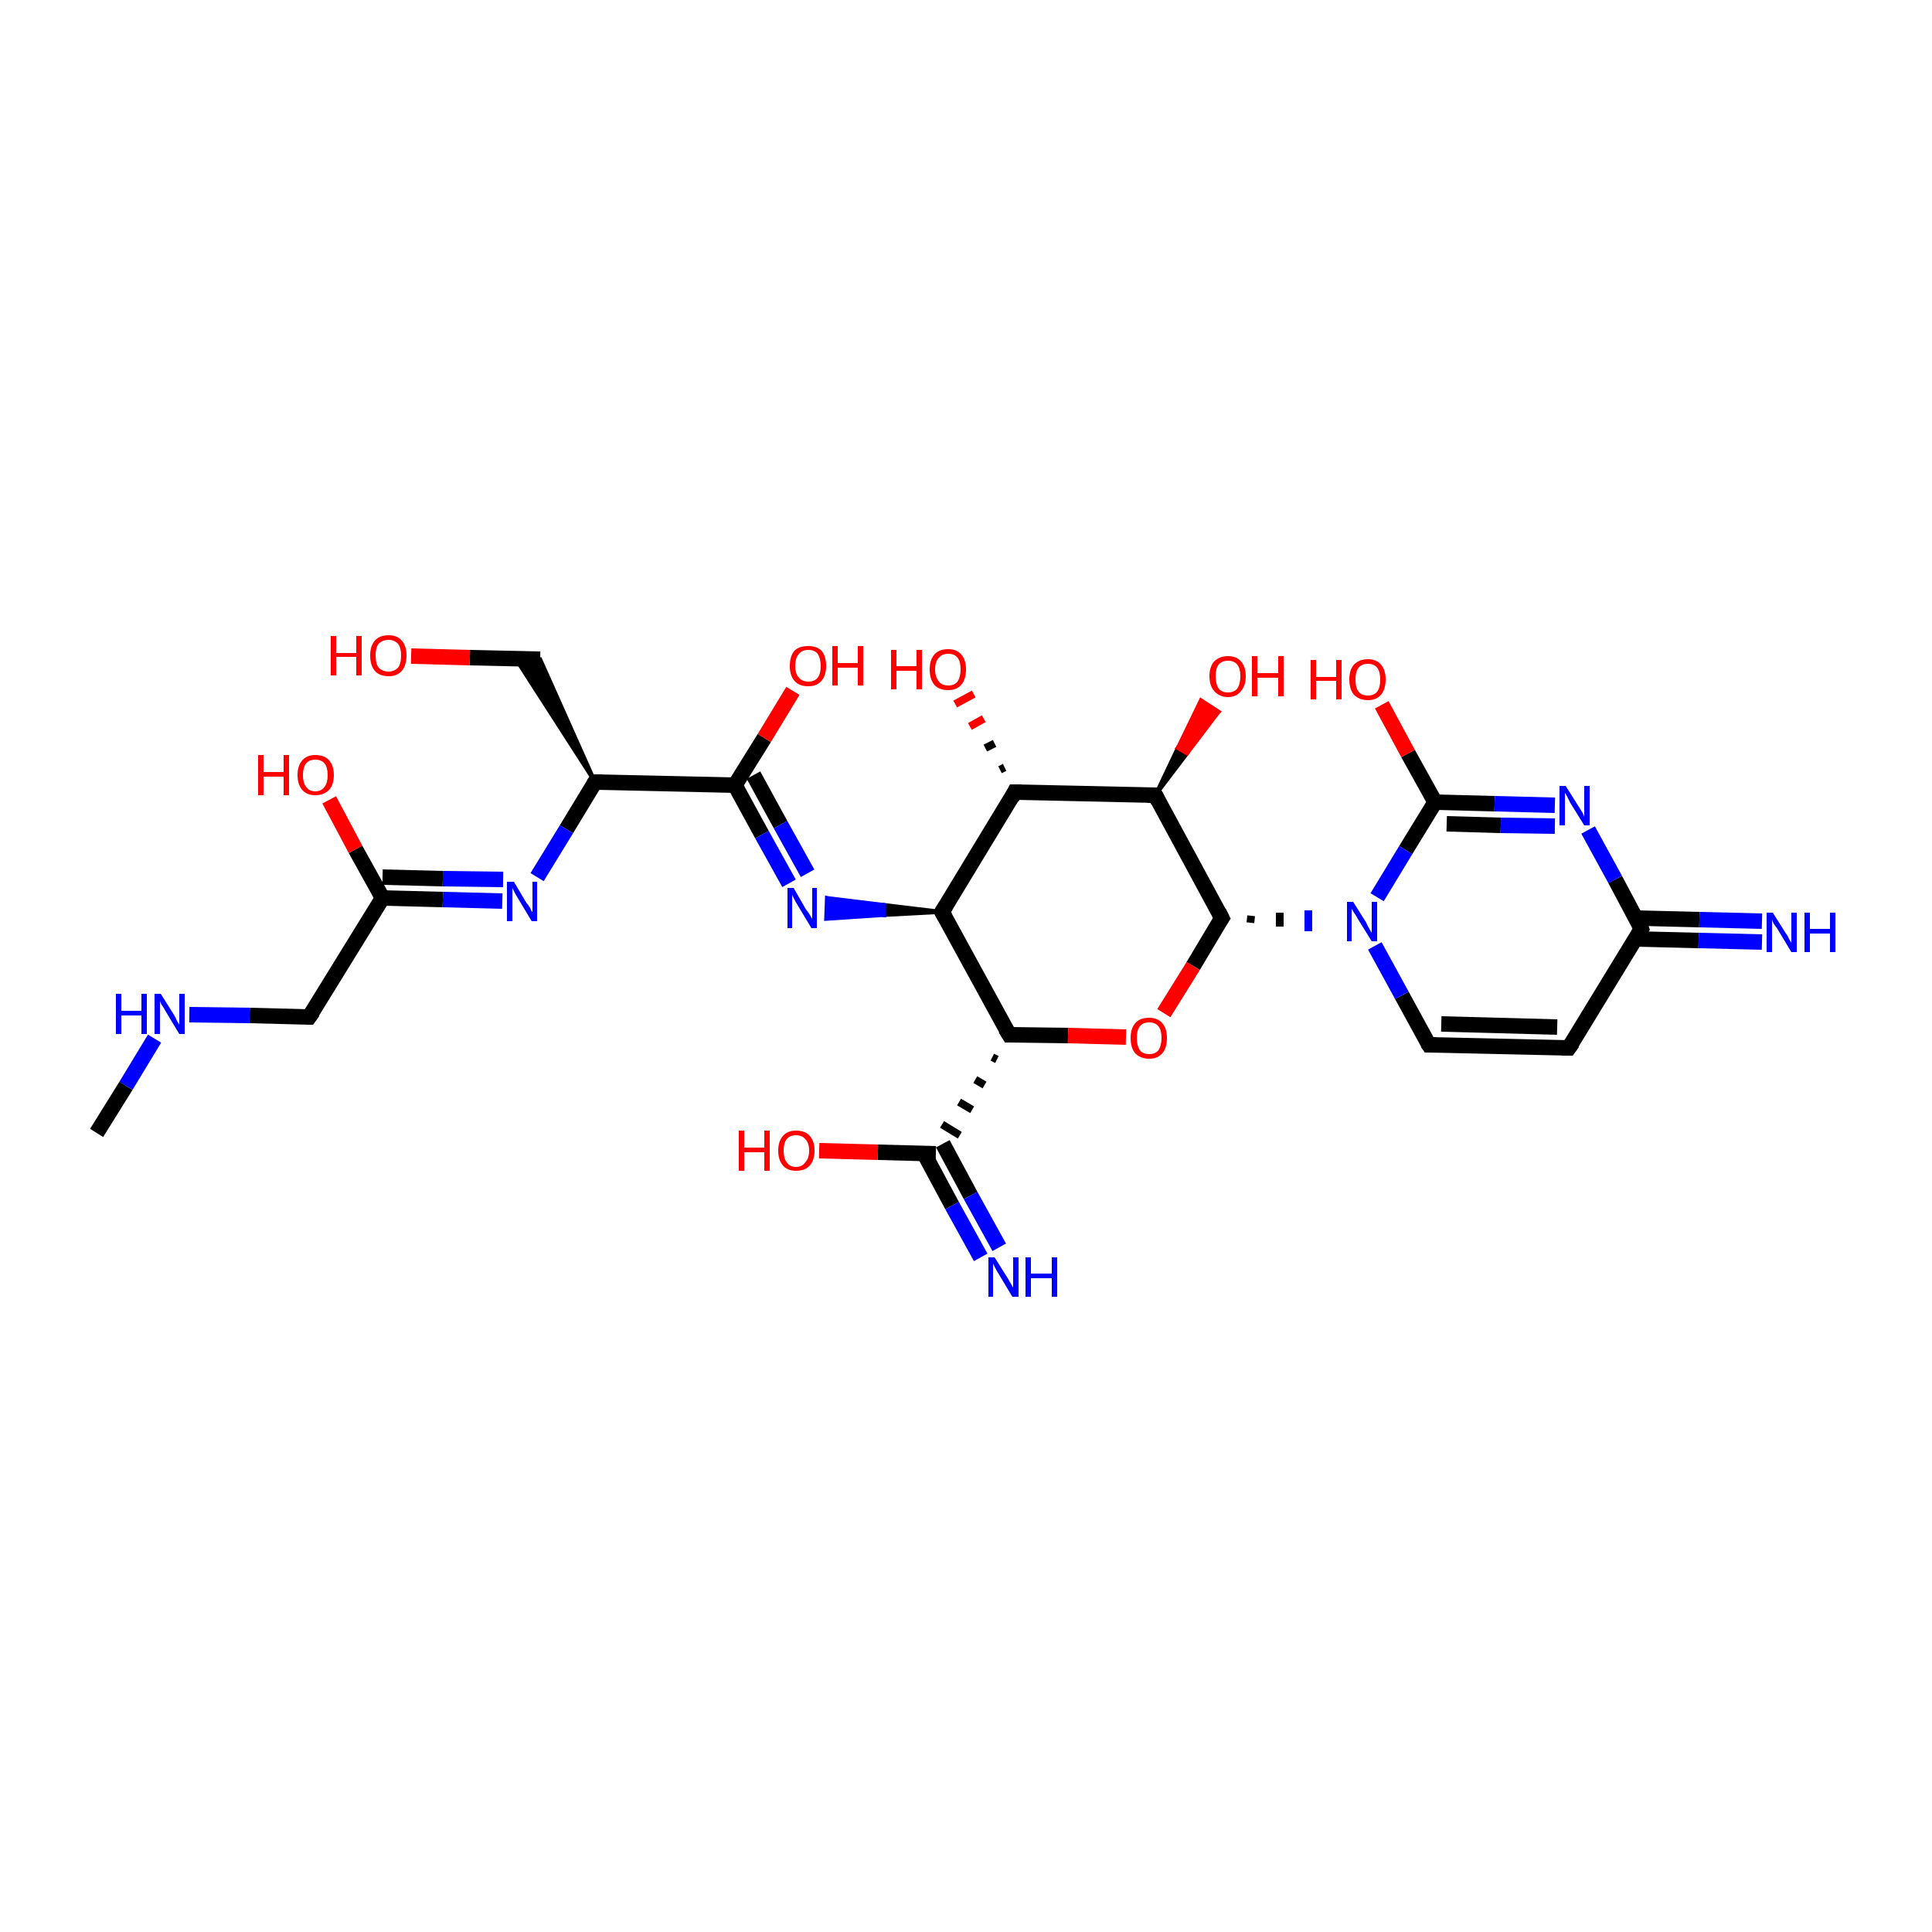 <?xml version='1.0' encoding='iso-8859-1'?>
<svg version='1.1' baseProfile='full'
              xmlns='http://www.w3.org/2000/svg'
                      xmlns:rdkit='http://www.rdkit.org/xml'
                      xmlns:xlink='http://www.w3.org/1999/xlink'
                  xml:space='preserve'
width='250px' height='250px' viewBox='0 0 250 250'>
<!-- END OF HEADER -->
<rect style='opacity:1.0;fill:#FFFFFF;stroke:none' width='250.0' height='250.0' x='0.0' y='0.0'> </rect>
<path class='bond-0 atom-0 atom-18' d='M 12.5,146.6 L 16.3,140.5' style='fill:none;fill-rule:evenodd;stroke:#000000;stroke-width:2.0px;stroke-linecap:butt;stroke-linejoin:miter;stroke-opacity:1' />
<path class='bond-0 atom-0 atom-18' d='M 16.3,140.5 L 20.0,134.4' style='fill:none;fill-rule:evenodd;stroke:#0000FF;stroke-width:2.0px;stroke-linecap:butt;stroke-linejoin:miter;stroke-opacity:1' />
<path class='bond-1 atom-1 atom-2' d='M 203.0,135.6 L 184.9,135.2' style='fill:none;fill-rule:evenodd;stroke:#000000;stroke-width:2.0px;stroke-linecap:butt;stroke-linejoin:miter;stroke-opacity:1' />
<path class='bond-1 atom-1 atom-2' d='M 201.5,132.9 L 186.5,132.5' style='fill:none;fill-rule:evenodd;stroke:#000000;stroke-width:2.0px;stroke-linecap:butt;stroke-linejoin:miter;stroke-opacity:1' />
<path class='bond-2 atom-1 atom-6' d='M 203.0,135.6 L 212.4,120.2' style='fill:none;fill-rule:evenodd;stroke:#000000;stroke-width:2.0px;stroke-linecap:butt;stroke-linejoin:miter;stroke-opacity:1' />
<path class='bond-3 atom-2 atom-22' d='M 184.9,135.2 L 181.4,128.8' style='fill:none;fill-rule:evenodd;stroke:#000000;stroke-width:2.0px;stroke-linecap:butt;stroke-linejoin:miter;stroke-opacity:1' />
<path class='bond-3 atom-2 atom-22' d='M 181.4,128.8 L 177.9,122.4' style='fill:none;fill-rule:evenodd;stroke:#0000FF;stroke-width:2.0px;stroke-linecap:butt;stroke-linejoin:miter;stroke-opacity:1' />
<path class='bond-4 atom-3 atom-7' d='M 40.0,131.6 L 49.5,116.2' style='fill:none;fill-rule:evenodd;stroke:#000000;stroke-width:2.0px;stroke-linecap:butt;stroke-linejoin:miter;stroke-opacity:1' />
<path class='bond-5 atom-3 atom-18' d='M 40.0,131.6 L 32.3,131.4' style='fill:none;fill-rule:evenodd;stroke:#000000;stroke-width:2.0px;stroke-linecap:butt;stroke-linejoin:miter;stroke-opacity:1' />
<path class='bond-5 atom-3 atom-18' d='M 32.3,131.4 L 24.5,131.3' style='fill:none;fill-rule:evenodd;stroke:#0000FF;stroke-width:2.0px;stroke-linecap:butt;stroke-linejoin:miter;stroke-opacity:1' />
<path class='bond-6 atom-5 atom-4' d='M 77.0,101.2 L 66.7,85.2 L 69.9,85.3 Z' style='fill:#000000;fill-rule:evenodd;fill-opacity:1;stroke:#000000;stroke-width:0.5px;stroke-linecap:butt;stroke-linejoin:miter;stroke-opacity:1;' />
<path class='bond-7 atom-4 atom-23' d='M 69.9,85.3 L 60.8,85.1' style='fill:none;fill-rule:evenodd;stroke:#000000;stroke-width:2.0px;stroke-linecap:butt;stroke-linejoin:miter;stroke-opacity:1' />
<path class='bond-7 atom-4 atom-23' d='M 60.8,85.1 L 53.2,84.9' style='fill:none;fill-rule:evenodd;stroke:#FF0000;stroke-width:2.0px;stroke-linecap:butt;stroke-linejoin:miter;stroke-opacity:1' />
<path class='bond-8 atom-5 atom-13' d='M 77.0,101.2 L 95.1,101.6' style='fill:none;fill-rule:evenodd;stroke:#000000;stroke-width:2.0px;stroke-linecap:butt;stroke-linejoin:miter;stroke-opacity:1' />
<path class='bond-9 atom-5 atom-19' d='M 77.0,101.2 L 73.3,107.3' style='fill:none;fill-rule:evenodd;stroke:#000000;stroke-width:2.0px;stroke-linecap:butt;stroke-linejoin:miter;stroke-opacity:1' />
<path class='bond-9 atom-5 atom-19' d='M 73.3,107.3 L 69.5,113.5' style='fill:none;fill-rule:evenodd;stroke:#0000FF;stroke-width:2.0px;stroke-linecap:butt;stroke-linejoin:miter;stroke-opacity:1' />
<path class='bond-10 atom-6 atom-16' d='M 211.6,121.5 L 219.8,121.7' style='fill:none;fill-rule:evenodd;stroke:#000000;stroke-width:2.0px;stroke-linecap:butt;stroke-linejoin:miter;stroke-opacity:1' />
<path class='bond-10 atom-6 atom-16' d='M 219.8,121.7 L 228.0,121.9' style='fill:none;fill-rule:evenodd;stroke:#0000FF;stroke-width:2.0px;stroke-linecap:butt;stroke-linejoin:miter;stroke-opacity:1' />
<path class='bond-10 atom-6 atom-16' d='M 211.7,118.8 L 219.9,119.0' style='fill:none;fill-rule:evenodd;stroke:#000000;stroke-width:2.0px;stroke-linecap:butt;stroke-linejoin:miter;stroke-opacity:1' />
<path class='bond-10 atom-6 atom-16' d='M 219.9,119.0 L 228.0,119.2' style='fill:none;fill-rule:evenodd;stroke:#0000FF;stroke-width:2.0px;stroke-linecap:butt;stroke-linejoin:miter;stroke-opacity:1' />
<path class='bond-11 atom-6 atom-20' d='M 212.4,120.2 L 209.0,113.8' style='fill:none;fill-rule:evenodd;stroke:#000000;stroke-width:2.0px;stroke-linecap:butt;stroke-linejoin:miter;stroke-opacity:1' />
<path class='bond-11 atom-6 atom-20' d='M 209.0,113.8 L 205.5,107.4' style='fill:none;fill-rule:evenodd;stroke:#0000FF;stroke-width:2.0px;stroke-linecap:butt;stroke-linejoin:miter;stroke-opacity:1' />
<path class='bond-12 atom-7 atom-19' d='M 49.5,116.2 L 57.3,116.4' style='fill:none;fill-rule:evenodd;stroke:#000000;stroke-width:2.0px;stroke-linecap:butt;stroke-linejoin:miter;stroke-opacity:1' />
<path class='bond-12 atom-7 atom-19' d='M 57.3,116.4 L 65.0,116.6' style='fill:none;fill-rule:evenodd;stroke:#0000FF;stroke-width:2.0px;stroke-linecap:butt;stroke-linejoin:miter;stroke-opacity:1' />
<path class='bond-12 atom-7 atom-19' d='M 49.5,113.5 L 57.3,113.7' style='fill:none;fill-rule:evenodd;stroke:#000000;stroke-width:2.0px;stroke-linecap:butt;stroke-linejoin:miter;stroke-opacity:1' />
<path class='bond-12 atom-7 atom-19' d='M 57.3,113.7 L 65.1,113.8' style='fill:none;fill-rule:evenodd;stroke:#0000FF;stroke-width:2.0px;stroke-linecap:butt;stroke-linejoin:miter;stroke-opacity:1' />
<path class='bond-13 atom-7 atom-24' d='M 49.5,116.2 L 46.0,109.9' style='fill:none;fill-rule:evenodd;stroke:#000000;stroke-width:2.0px;stroke-linecap:butt;stroke-linejoin:miter;stroke-opacity:1' />
<path class='bond-13 atom-7 atom-24' d='M 46.0,109.9 L 42.6,103.5' style='fill:none;fill-rule:evenodd;stroke:#FF0000;stroke-width:2.0px;stroke-linecap:butt;stroke-linejoin:miter;stroke-opacity:1' />
<path class='bond-14 atom-8 atom-9' d='M 121.9,118.0 L 131.3,102.5' style='fill:none;fill-rule:evenodd;stroke:#000000;stroke-width:2.0px;stroke-linecap:butt;stroke-linejoin:miter;stroke-opacity:1' />
<path class='bond-15 atom-8 atom-11' d='M 121.9,118.0 L 130.6,133.9' style='fill:none;fill-rule:evenodd;stroke:#000000;stroke-width:2.0px;stroke-linecap:butt;stroke-linejoin:miter;stroke-opacity:1' />
<path class='bond-16 atom-8 atom-21' d='M 121.9,118.0 L 114.4,118.4 L 114.4,117.1 Z' style='fill:#000000;fill-rule:evenodd;fill-opacity:1;stroke:#000000;stroke-width:0.5px;stroke-linecap:butt;stroke-linejoin:miter;stroke-opacity:1;' />
<path class='bond-16 atom-8 atom-21' d='M 114.4,118.4 L 107.0,116.2 L 106.9,118.9 Z' style='fill:#0000FF;fill-rule:evenodd;fill-opacity:1;stroke:#0000FF;stroke-width:0.5px;stroke-linecap:butt;stroke-linejoin:miter;stroke-opacity:1;' />
<path class='bond-16 atom-8 atom-21' d='M 114.4,118.4 L 114.4,117.1 L 107.0,116.2 Z' style='fill:#0000FF;fill-rule:evenodd;fill-opacity:1;stroke:#0000FF;stroke-width:0.5px;stroke-linecap:butt;stroke-linejoin:miter;stroke-opacity:1;' />
<path class='bond-17 atom-9 atom-10' d='M 131.3,102.5 L 149.5,102.9' style='fill:none;fill-rule:evenodd;stroke:#000000;stroke-width:2.0px;stroke-linecap:butt;stroke-linejoin:miter;stroke-opacity:1' />
<path class='bond-18 atom-9 atom-25' d='M 129.4,99.6 L 130.0,99.3' style='fill:none;fill-rule:evenodd;stroke:#000000;stroke-width:1.0px;stroke-linecap:butt;stroke-linejoin:miter;stroke-opacity:1' />
<path class='bond-18 atom-9 atom-25' d='M 127.5,96.8 L 128.7,96.2' style='fill:none;fill-rule:evenodd;stroke:#000000;stroke-width:1.0px;stroke-linecap:butt;stroke-linejoin:miter;stroke-opacity:1' />
<path class='bond-18 atom-9 atom-25' d='M 125.5,94.0 L 127.3,93.0' style='fill:none;fill-rule:evenodd;stroke:#FF0000;stroke-width:1.0px;stroke-linecap:butt;stroke-linejoin:miter;stroke-opacity:1' />
<path class='bond-18 atom-9 atom-25' d='M 123.6,91.1 L 126.0,89.8' style='fill:none;fill-rule:evenodd;stroke:#FF0000;stroke-width:1.0px;stroke-linecap:butt;stroke-linejoin:miter;stroke-opacity:1' />
<path class='bond-19 atom-10 atom-14' d='M 149.5,102.9 L 158.1,118.8' style='fill:none;fill-rule:evenodd;stroke:#000000;stroke-width:2.0px;stroke-linecap:butt;stroke-linejoin:miter;stroke-opacity:1' />
<path class='bond-20 atom-10 atom-26' d='M 149.5,102.9 L 152.4,96.8 L 153.6,97.5 Z' style='fill:#000000;fill-rule:evenodd;fill-opacity:1;stroke:#000000;stroke-width:0.5px;stroke-linecap:butt;stroke-linejoin:miter;stroke-opacity:1;' />
<path class='bond-20 atom-10 atom-26' d='M 152.4,96.8 L 157.7,92.1 L 155.4,90.6 Z' style='fill:#FF0000;fill-rule:evenodd;fill-opacity:1;stroke:#FF0000;stroke-width:0.5px;stroke-linecap:butt;stroke-linejoin:miter;stroke-opacity:1;' />
<path class='bond-20 atom-10 atom-26' d='M 152.4,96.8 L 153.6,97.5 L 157.7,92.1 Z' style='fill:#FF0000;fill-rule:evenodd;fill-opacity:1;stroke:#FF0000;stroke-width:0.5px;stroke-linecap:butt;stroke-linejoin:miter;stroke-opacity:1;' />
<path class='bond-21 atom-11 atom-12' d='M 128.4,136.8 L 129.0,137.1' style='fill:none;fill-rule:evenodd;stroke:#000000;stroke-width:1.0px;stroke-linecap:butt;stroke-linejoin:miter;stroke-opacity:1' />
<path class='bond-21 atom-11 atom-12' d='M 126.2,139.7 L 127.4,140.4' style='fill:none;fill-rule:evenodd;stroke:#000000;stroke-width:1.0px;stroke-linecap:butt;stroke-linejoin:miter;stroke-opacity:1' />
<path class='bond-21 atom-11 atom-12' d='M 124.1,142.6 L 125.8,143.6' style='fill:none;fill-rule:evenodd;stroke:#000000;stroke-width:1.0px;stroke-linecap:butt;stroke-linejoin:miter;stroke-opacity:1' />
<path class='bond-21 atom-11 atom-12' d='M 121.9,145.5 L 124.2,146.9' style='fill:none;fill-rule:evenodd;stroke:#000000;stroke-width:1.0px;stroke-linecap:butt;stroke-linejoin:miter;stroke-opacity:1' />
<path class='bond-22 atom-11 atom-30' d='M 130.6,133.9 L 138.2,134.0' style='fill:none;fill-rule:evenodd;stroke:#000000;stroke-width:2.0px;stroke-linecap:butt;stroke-linejoin:miter;stroke-opacity:1' />
<path class='bond-22 atom-11 atom-30' d='M 138.2,134.0 L 145.7,134.2' style='fill:none;fill-rule:evenodd;stroke:#FF0000;stroke-width:2.0px;stroke-linecap:butt;stroke-linejoin:miter;stroke-opacity:1' />
<path class='bond-23 atom-12 atom-17' d='M 119.6,149.3 L 123.2,156.0' style='fill:none;fill-rule:evenodd;stroke:#000000;stroke-width:2.0px;stroke-linecap:butt;stroke-linejoin:miter;stroke-opacity:1' />
<path class='bond-23 atom-12 atom-17' d='M 123.2,156.0 L 126.9,162.7' style='fill:none;fill-rule:evenodd;stroke:#0000FF;stroke-width:2.0px;stroke-linecap:butt;stroke-linejoin:miter;stroke-opacity:1' />
<path class='bond-23 atom-12 atom-17' d='M 122.0,148.0 L 125.6,154.7' style='fill:none;fill-rule:evenodd;stroke:#000000;stroke-width:2.0px;stroke-linecap:butt;stroke-linejoin:miter;stroke-opacity:1' />
<path class='bond-23 atom-12 atom-17' d='M 125.6,154.7 L 129.3,161.4' style='fill:none;fill-rule:evenodd;stroke:#0000FF;stroke-width:2.0px;stroke-linecap:butt;stroke-linejoin:miter;stroke-opacity:1' />
<path class='bond-24 atom-12 atom-27' d='M 121.1,149.3 L 113.6,149.1' style='fill:none;fill-rule:evenodd;stroke:#000000;stroke-width:2.0px;stroke-linecap:butt;stroke-linejoin:miter;stroke-opacity:1' />
<path class='bond-24 atom-12 atom-27' d='M 113.6,149.1 L 106.0,148.9' style='fill:none;fill-rule:evenodd;stroke:#FF0000;stroke-width:2.0px;stroke-linecap:butt;stroke-linejoin:miter;stroke-opacity:1' />
<path class='bond-25 atom-13 atom-21' d='M 95.1,101.6 L 98.6,108.0' style='fill:none;fill-rule:evenodd;stroke:#000000;stroke-width:2.0px;stroke-linecap:butt;stroke-linejoin:miter;stroke-opacity:1' />
<path class='bond-25 atom-13 atom-21' d='M 98.6,108.0 L 102.1,114.3' style='fill:none;fill-rule:evenodd;stroke:#0000FF;stroke-width:2.0px;stroke-linecap:butt;stroke-linejoin:miter;stroke-opacity:1' />
<path class='bond-25 atom-13 atom-21' d='M 97.5,100.3 L 101.0,106.7' style='fill:none;fill-rule:evenodd;stroke:#000000;stroke-width:2.0px;stroke-linecap:butt;stroke-linejoin:miter;stroke-opacity:1' />
<path class='bond-25 atom-13 atom-21' d='M 101.0,106.7 L 104.5,113.0' style='fill:none;fill-rule:evenodd;stroke:#0000FF;stroke-width:2.0px;stroke-linecap:butt;stroke-linejoin:miter;stroke-opacity:1' />
<path class='bond-26 atom-13 atom-28' d='M 95.1,101.6 L 98.9,95.5' style='fill:none;fill-rule:evenodd;stroke:#000000;stroke-width:2.0px;stroke-linecap:butt;stroke-linejoin:miter;stroke-opacity:1' />
<path class='bond-26 atom-13 atom-28' d='M 98.9,95.5 L 102.6,89.4' style='fill:none;fill-rule:evenodd;stroke:#FF0000;stroke-width:2.0px;stroke-linecap:butt;stroke-linejoin:miter;stroke-opacity:1' />
<path class='bond-27 atom-14 atom-22' d='M 161.8,119.4 L 161.9,118.5' style='fill:none;fill-rule:evenodd;stroke:#000000;stroke-width:1.0px;stroke-linecap:butt;stroke-linejoin:miter;stroke-opacity:1' />
<path class='bond-27 atom-14 atom-22' d='M 165.6,119.9 L 165.6,118.1' style='fill:none;fill-rule:evenodd;stroke:#000000;stroke-width:1.0px;stroke-linecap:butt;stroke-linejoin:miter;stroke-opacity:1' />
<path class='bond-27 atom-14 atom-22' d='M 169.3,120.5 L 169.3,117.8' style='fill:none;fill-rule:evenodd;stroke:#0000FF;stroke-width:1.0px;stroke-linecap:butt;stroke-linejoin:miter;stroke-opacity:1' />
<path class='bond-28 atom-14 atom-30' d='M 158.1,118.8 L 154.4,125.0' style='fill:none;fill-rule:evenodd;stroke:#000000;stroke-width:2.0px;stroke-linecap:butt;stroke-linejoin:miter;stroke-opacity:1' />
<path class='bond-28 atom-14 atom-30' d='M 154.4,125.0 L 150.6,131.1' style='fill:none;fill-rule:evenodd;stroke:#FF0000;stroke-width:2.0px;stroke-linecap:butt;stroke-linejoin:miter;stroke-opacity:1' />
<path class='bond-29 atom-15 atom-20' d='M 185.7,103.8 L 193.4,104.0' style='fill:none;fill-rule:evenodd;stroke:#000000;stroke-width:2.0px;stroke-linecap:butt;stroke-linejoin:miter;stroke-opacity:1' />
<path class='bond-29 atom-15 atom-20' d='M 193.4,104.0 L 201.2,104.2' style='fill:none;fill-rule:evenodd;stroke:#0000FF;stroke-width:2.0px;stroke-linecap:butt;stroke-linejoin:miter;stroke-opacity:1' />
<path class='bond-29 atom-15 atom-20' d='M 187.2,106.6 L 194.2,106.8' style='fill:none;fill-rule:evenodd;stroke:#000000;stroke-width:2.0px;stroke-linecap:butt;stroke-linejoin:miter;stroke-opacity:1' />
<path class='bond-29 atom-15 atom-20' d='M 194.2,106.8 L 201.2,106.9' style='fill:none;fill-rule:evenodd;stroke:#0000FF;stroke-width:2.0px;stroke-linecap:butt;stroke-linejoin:miter;stroke-opacity:1' />
<path class='bond-30 atom-15 atom-22' d='M 185.7,103.8 L 181.9,110.0' style='fill:none;fill-rule:evenodd;stroke:#000000;stroke-width:2.0px;stroke-linecap:butt;stroke-linejoin:miter;stroke-opacity:1' />
<path class='bond-30 atom-15 atom-22' d='M 181.9,110.0 L 178.2,116.1' style='fill:none;fill-rule:evenodd;stroke:#0000FF;stroke-width:2.0px;stroke-linecap:butt;stroke-linejoin:miter;stroke-opacity:1' />
<path class='bond-31 atom-15 atom-29' d='M 185.7,103.8 L 182.2,97.5' style='fill:none;fill-rule:evenodd;stroke:#000000;stroke-width:2.0px;stroke-linecap:butt;stroke-linejoin:miter;stroke-opacity:1' />
<path class='bond-31 atom-15 atom-29' d='M 182.2,97.5 L 178.8,91.2' style='fill:none;fill-rule:evenodd;stroke:#FF0000;stroke-width:2.0px;stroke-linecap:butt;stroke-linejoin:miter;stroke-opacity:1' />
<path d='M 202.1,135.6 L 203.0,135.6 L 203.5,134.9' style='fill:none;stroke:#000000;stroke-width:2.0px;stroke-linecap:butt;stroke-linejoin:miter;stroke-opacity:1;' />
<path d='M 185.8,135.2 L 184.9,135.2 L 184.7,134.9' style='fill:none;stroke:#000000;stroke-width:2.0px;stroke-linecap:butt;stroke-linejoin:miter;stroke-opacity:1;' />
<path d='M 40.5,130.9 L 40.0,131.6 L 39.7,131.6' style='fill:none;stroke:#000000;stroke-width:2.0px;stroke-linecap:butt;stroke-linejoin:miter;stroke-opacity:1;' />
<path d='M 77.9,101.2 L 77.0,101.2 L 76.8,101.5' style='fill:none;stroke:#000000;stroke-width:2.0px;stroke-linecap:butt;stroke-linejoin:miter;stroke-opacity:1;' />
<path d='M 212.0,120.9 L 212.4,120.2 L 212.3,119.9' style='fill:none;stroke:#000000;stroke-width:2.0px;stroke-linecap:butt;stroke-linejoin:miter;stroke-opacity:1;' />
<path d='M 122.4,117.2 L 121.9,118.0 L 122.3,118.7' style='fill:none;stroke:#000000;stroke-width:2.0px;stroke-linecap:butt;stroke-linejoin:miter;stroke-opacity:1;' />
<path d='M 130.9,103.3 L 131.3,102.5 L 132.2,102.5' style='fill:none;stroke:#000000;stroke-width:2.0px;stroke-linecap:butt;stroke-linejoin:miter;stroke-opacity:1;' />
<path d='M 148.5,102.9 L 149.5,102.9 L 149.9,103.7' style='fill:none;stroke:#000000;stroke-width:2.0px;stroke-linecap:butt;stroke-linejoin:miter;stroke-opacity:1;' />
<path d='M 130.1,133.1 L 130.6,133.9 L 131.0,133.9' style='fill:none;stroke:#000000;stroke-width:2.0px;stroke-linecap:butt;stroke-linejoin:miter;stroke-opacity:1;' />
<path d='M 157.7,118.0 L 158.1,118.8 L 157.9,119.1' style='fill:none;stroke:#000000;stroke-width:2.0px;stroke-linecap:butt;stroke-linejoin:miter;stroke-opacity:1;' />
<path class='atom-16' d='M 229.4 118.1
L 231.1 120.8
Q 231.3 121.0, 231.5 121.5
Q 231.8 122.0, 231.8 122.0
L 231.8 118.1
L 232.5 118.1
L 232.5 123.2
L 231.8 123.2
L 230.0 120.2
Q 229.8 119.9, 229.5 119.5
Q 229.3 119.1, 229.3 118.9
L 229.3 123.2
L 228.6 123.2
L 228.6 118.1
L 229.4 118.1
' fill='#0000FF'/>
<path class='atom-16' d='M 233.5 118.1
L 234.2 118.1
L 234.2 120.2
L 236.8 120.2
L 236.8 118.1
L 237.5 118.1
L 237.5 123.2
L 236.8 123.2
L 236.8 120.8
L 234.2 120.8
L 234.2 123.2
L 233.5 123.2
L 233.5 118.1
' fill='#0000FF'/>
<path class='atom-17' d='M 128.7 162.7
L 130.4 165.4
Q 130.5 165.6, 130.8 166.1
Q 131.1 166.6, 131.1 166.6
L 131.1 162.7
L 131.8 162.7
L 131.8 167.8
L 131.0 167.8
L 129.2 164.8
Q 129.0 164.5, 128.8 164.1
Q 128.6 163.7, 128.5 163.5
L 128.5 167.8
L 127.9 167.8
L 127.9 162.7
L 128.7 162.7
' fill='#0000FF'/>
<path class='atom-17' d='M 132.7 162.7
L 133.4 162.7
L 133.4 164.8
L 136.1 164.8
L 136.1 162.7
L 136.8 162.7
L 136.8 167.8
L 136.1 167.8
L 136.1 165.4
L 133.4 165.4
L 133.4 167.8
L 132.7 167.8
L 132.7 162.7
' fill='#0000FF'/>
<path class='atom-18' d='M 15.0 128.6
L 15.7 128.6
L 15.7 130.8
L 18.3 130.8
L 18.3 128.6
L 19.0 128.6
L 19.0 133.8
L 18.3 133.8
L 18.3 131.4
L 15.7 131.4
L 15.7 133.8
L 15.0 133.8
L 15.0 128.6
' fill='#0000FF'/>
<path class='atom-18' d='M 20.8 128.6
L 22.5 131.3
Q 22.7 131.6, 22.9 132.1
Q 23.2 132.6, 23.2 132.6
L 23.2 128.6
L 23.9 128.6
L 23.9 133.8
L 23.2 133.8
L 21.4 130.8
Q 21.2 130.4, 20.9 130.0
Q 20.7 129.6, 20.7 129.5
L 20.7 133.8
L 20.0 133.8
L 20.0 128.6
L 20.8 128.6
' fill='#0000FF'/>
<path class='atom-19' d='M 66.5 114.1
L 68.1 116.8
Q 68.3 117.0, 68.6 117.5
Q 68.8 118.0, 68.9 118.0
L 68.9 114.1
L 69.5 114.1
L 69.5 119.2
L 68.8 119.2
L 67.0 116.2
Q 66.8 115.9, 66.6 115.5
Q 66.4 115.1, 66.3 114.9
L 66.3 119.2
L 65.6 119.2
L 65.6 114.1
L 66.5 114.1
' fill='#0000FF'/>
<path class='atom-20' d='M 202.6 101.7
L 204.3 104.4
Q 204.5 104.7, 204.8 105.2
Q 205.0 105.7, 205.0 105.7
L 205.0 101.7
L 205.7 101.7
L 205.7 106.8
L 205.0 106.8
L 203.2 103.9
Q 203.0 103.5, 202.8 103.1
Q 202.6 102.7, 202.5 102.6
L 202.5 106.8
L 201.8 106.8
L 201.8 101.7
L 202.6 101.7
' fill='#0000FF'/>
<path class='atom-21' d='M 102.7 114.9
L 104.3 117.7
Q 104.5 117.9, 104.8 118.4
Q 105.1 118.9, 105.1 118.9
L 105.1 114.9
L 105.7 114.9
L 105.7 120.1
L 105.0 120.1
L 103.2 117.1
Q 103.0 116.8, 102.8 116.4
Q 102.6 116.0, 102.5 115.8
L 102.5 120.1
L 101.9 120.1
L 101.9 114.9
L 102.7 114.9
' fill='#0000FF'/>
<path class='atom-22' d='M 175.1 116.7
L 176.8 119.4
Q 176.9 119.7, 177.2 120.2
Q 177.5 120.7, 177.5 120.7
L 177.5 116.7
L 178.2 116.7
L 178.2 121.8
L 177.5 121.8
L 175.7 118.9
Q 175.5 118.5, 175.2 118.1
Q 175.0 117.7, 174.9 117.6
L 174.9 121.8
L 174.3 121.8
L 174.3 116.7
L 175.1 116.7
' fill='#0000FF'/>
<path class='atom-23' d='M 42.8 82.3
L 43.5 82.3
L 43.5 84.5
L 46.1 84.5
L 46.1 82.3
L 46.8 82.3
L 46.8 87.4
L 46.1 87.4
L 46.1 85.0
L 43.5 85.0
L 43.5 87.4
L 42.8 87.4
L 42.8 82.3
' fill='#FF0000'/>
<path class='atom-23' d='M 47.9 84.8
Q 47.9 83.6, 48.5 82.9
Q 49.1 82.2, 50.3 82.2
Q 51.4 82.2, 52.0 82.9
Q 52.6 83.6, 52.6 84.8
Q 52.6 86.1, 52.0 86.8
Q 51.4 87.5, 50.3 87.5
Q 49.1 87.5, 48.5 86.8
Q 47.9 86.1, 47.9 84.8
M 50.3 86.9
Q 51.0 86.9, 51.5 86.4
Q 51.9 85.9, 51.9 84.8
Q 51.9 83.8, 51.5 83.3
Q 51.0 82.8, 50.3 82.8
Q 49.5 82.8, 49.0 83.3
Q 48.6 83.8, 48.6 84.8
Q 48.6 85.9, 49.0 86.4
Q 49.5 86.9, 50.3 86.9
' fill='#FF0000'/>
<path class='atom-24' d='M 33.4 97.7
L 34.1 97.7
L 34.1 99.9
L 36.7 99.9
L 36.7 97.7
L 37.4 97.7
L 37.4 102.9
L 36.7 102.9
L 36.7 100.5
L 34.1 100.5
L 34.1 102.9
L 33.4 102.9
L 33.4 97.7
' fill='#FF0000'/>
<path class='atom-24' d='M 38.5 100.3
Q 38.5 99.1, 39.1 98.4
Q 39.7 97.7, 40.8 97.7
Q 42.0 97.7, 42.6 98.4
Q 43.2 99.1, 43.2 100.3
Q 43.2 101.5, 42.6 102.2
Q 41.9 102.9, 40.8 102.9
Q 39.7 102.9, 39.1 102.2
Q 38.5 101.5, 38.5 100.3
M 40.8 102.4
Q 41.6 102.4, 42.0 101.8
Q 42.4 101.3, 42.4 100.3
Q 42.4 99.3, 42.0 98.8
Q 41.6 98.3, 40.8 98.3
Q 40.0 98.3, 39.6 98.8
Q 39.2 99.3, 39.2 100.3
Q 39.2 101.3, 39.6 101.8
Q 40.0 102.4, 40.8 102.4
' fill='#FF0000'/>
<path class='atom-25' d='M 115.3 84.1
L 116.0 84.1
L 116.0 86.2
L 118.6 86.2
L 118.6 84.1
L 119.3 84.1
L 119.3 89.2
L 118.6 89.2
L 118.6 86.8
L 116.0 86.8
L 116.0 89.2
L 115.3 89.2
L 115.3 84.1
' fill='#FF0000'/>
<path class='atom-25' d='M 120.3 86.6
Q 120.3 85.4, 120.9 84.7
Q 121.5 84.0, 122.7 84.0
Q 123.8 84.0, 124.4 84.7
Q 125.0 85.4, 125.0 86.6
Q 125.0 87.9, 124.4 88.6
Q 123.8 89.3, 122.7 89.3
Q 121.5 89.3, 120.9 88.6
Q 120.3 87.9, 120.3 86.6
M 122.7 88.7
Q 123.5 88.7, 123.9 88.2
Q 124.3 87.6, 124.3 86.6
Q 124.3 85.6, 123.9 85.1
Q 123.5 84.6, 122.7 84.6
Q 121.9 84.6, 121.5 85.1
Q 121.0 85.6, 121.0 86.6
Q 121.0 87.6, 121.5 88.2
Q 121.9 88.7, 122.7 88.7
' fill='#FF0000'/>
<path class='atom-26' d='M 156.5 87.5
Q 156.5 86.3, 157.1 85.6
Q 157.8 84.9, 158.9 84.9
Q 160.0 84.9, 160.6 85.6
Q 161.2 86.3, 161.2 87.5
Q 161.2 88.7, 160.6 89.4
Q 160.0 90.2, 158.9 90.2
Q 157.8 90.2, 157.1 89.4
Q 156.5 88.7, 156.5 87.5
M 158.9 89.6
Q 159.7 89.6, 160.1 89.1
Q 160.5 88.5, 160.5 87.5
Q 160.5 86.5, 160.1 86.0
Q 159.7 85.5, 158.9 85.5
Q 158.1 85.5, 157.7 86.0
Q 157.3 86.5, 157.3 87.5
Q 157.3 88.5, 157.7 89.1
Q 158.1 89.6, 158.9 89.6
' fill='#FF0000'/>
<path class='atom-26' d='M 162.0 84.9
L 162.7 84.9
L 162.7 87.1
L 165.4 87.1
L 165.4 84.9
L 166.1 84.9
L 166.1 90.1
L 165.4 90.1
L 165.4 87.7
L 162.7 87.7
L 162.7 90.1
L 162.0 90.1
L 162.0 84.9
' fill='#FF0000'/>
<path class='atom-27' d='M 95.6 146.3
L 96.3 146.3
L 96.3 148.5
L 98.9 148.5
L 98.9 146.3
L 99.6 146.3
L 99.6 151.5
L 98.9 151.5
L 98.9 149.1
L 96.3 149.1
L 96.3 151.5
L 95.6 151.5
L 95.6 146.3
' fill='#FF0000'/>
<path class='atom-27' d='M 100.7 148.9
Q 100.7 147.7, 101.3 147.0
Q 101.9 146.3, 103.0 146.3
Q 104.2 146.3, 104.8 147.0
Q 105.4 147.7, 105.4 148.9
Q 105.4 150.1, 104.8 150.8
Q 104.2 151.5, 103.0 151.5
Q 101.9 151.5, 101.3 150.8
Q 100.7 150.1, 100.7 148.9
M 103.0 151.0
Q 103.8 151.0, 104.2 150.4
Q 104.7 149.9, 104.7 148.9
Q 104.7 147.9, 104.2 147.4
Q 103.8 146.9, 103.0 146.9
Q 102.2 146.9, 101.8 147.4
Q 101.4 147.9, 101.4 148.9
Q 101.4 149.9, 101.8 150.4
Q 102.2 151.0, 103.0 151.0
' fill='#FF0000'/>
<path class='atom-28' d='M 102.2 86.2
Q 102.2 84.9, 102.8 84.2
Q 103.4 83.6, 104.6 83.6
Q 105.7 83.6, 106.3 84.2
Q 106.9 84.9, 106.9 86.2
Q 106.9 87.4, 106.3 88.1
Q 105.7 88.8, 104.6 88.8
Q 103.4 88.8, 102.8 88.1
Q 102.2 87.4, 102.2 86.2
M 104.6 88.2
Q 105.4 88.2, 105.8 87.7
Q 106.2 87.2, 106.2 86.2
Q 106.2 85.2, 105.8 84.6
Q 105.4 84.1, 104.6 84.1
Q 103.8 84.1, 103.4 84.6
Q 102.9 85.1, 102.9 86.2
Q 102.9 87.2, 103.4 87.7
Q 103.8 88.2, 104.6 88.2
' fill='#FF0000'/>
<path class='atom-28' d='M 107.7 83.6
L 108.4 83.6
L 108.4 85.8
L 111.0 85.8
L 111.0 83.6
L 111.7 83.6
L 111.7 88.7
L 111.0 88.7
L 111.0 86.4
L 108.4 86.4
L 108.4 88.7
L 107.7 88.7
L 107.7 83.6
' fill='#FF0000'/>
<path class='atom-29' d='M 169.6 85.4
L 170.3 85.4
L 170.3 87.6
L 172.9 87.6
L 172.9 85.4
L 173.6 85.4
L 173.6 90.5
L 172.9 90.5
L 172.9 88.1
L 170.3 88.1
L 170.3 90.5
L 169.6 90.5
L 169.6 85.4
' fill='#FF0000'/>
<path class='atom-29' d='M 174.6 87.9
Q 174.6 86.7, 175.2 86.0
Q 175.9 85.3, 177.0 85.3
Q 178.1 85.3, 178.7 86.0
Q 179.3 86.7, 179.3 87.9
Q 179.3 89.2, 178.7 89.9
Q 178.1 90.6, 177.0 90.6
Q 175.9 90.6, 175.2 89.9
Q 174.6 89.2, 174.6 87.9
M 177.0 90.0
Q 177.8 90.0, 178.2 89.5
Q 178.6 89.0, 178.6 87.9
Q 178.6 86.9, 178.2 86.4
Q 177.8 85.9, 177.0 85.9
Q 176.2 85.9, 175.8 86.4
Q 175.4 86.9, 175.4 87.9
Q 175.4 89.0, 175.8 89.5
Q 176.2 90.0, 177.0 90.0
' fill='#FF0000'/>
<path class='atom-30' d='M 146.3 134.3
Q 146.3 133.1, 146.9 132.4
Q 147.5 131.7, 148.7 131.7
Q 149.8 131.7, 150.4 132.4
Q 151.0 133.1, 151.0 134.3
Q 151.0 135.6, 150.4 136.3
Q 149.8 137.0, 148.7 137.0
Q 147.6 137.0, 146.9 136.3
Q 146.3 135.6, 146.3 134.3
M 148.7 136.4
Q 149.5 136.4, 149.9 135.9
Q 150.3 135.3, 150.3 134.3
Q 150.3 133.3, 149.9 132.8
Q 149.5 132.3, 148.7 132.3
Q 147.9 132.3, 147.5 132.8
Q 147.1 133.3, 147.1 134.3
Q 147.1 135.3, 147.5 135.9
Q 147.9 136.4, 148.7 136.4
' fill='#FF0000'/>
</svg>
